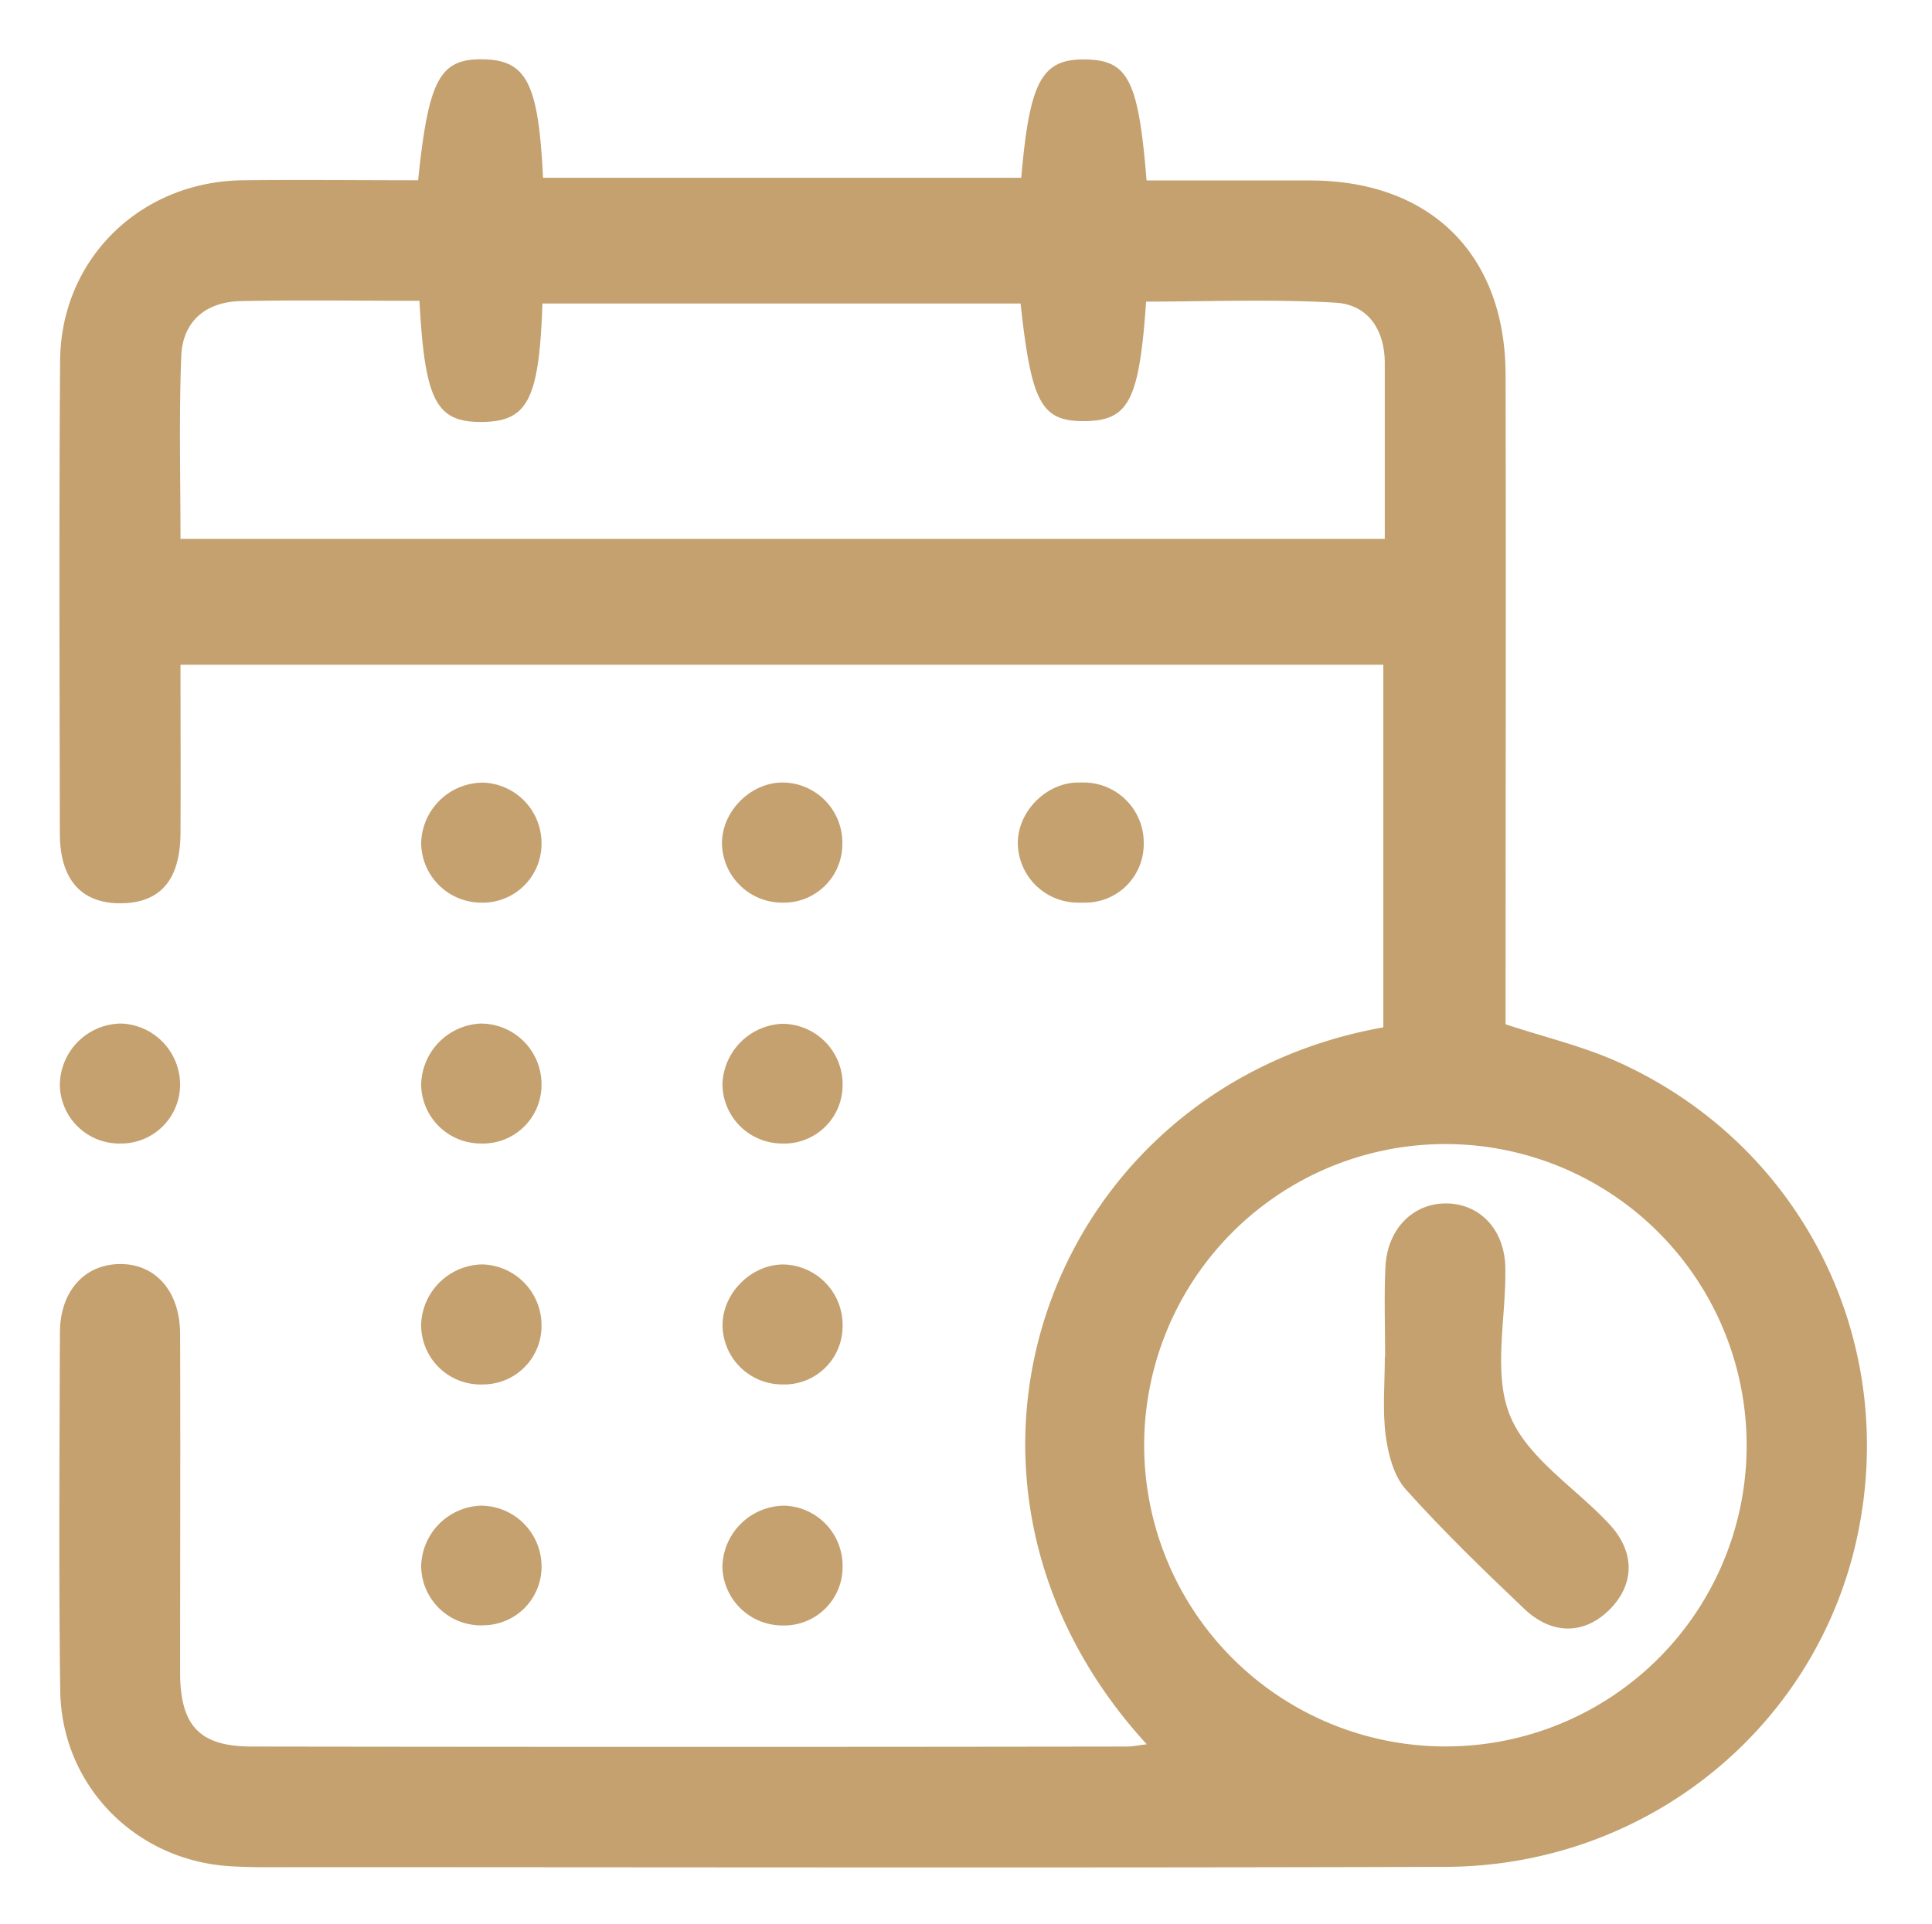<svg id="Calque_1" data-name="Calque 1" xmlns="http://www.w3.org/2000/svg" viewBox="0 0 385.33 383.83"><defs><style>.cls-1{fill:#C4A16F;}</style></defs><title>Plan de travail 1</title><path class="cls-1" d="M228.72,347.94C180.16,295,209,216.83,275.9,204.93V132.59H36c0,11.24.06,22.42,0,33.59-.06,9.34-4,13.92-11.85,14S12,175.54,11.94,166.45c-.06-31.49-.18-63,.05-94.49.15-20.31,16-35.74,36.4-36,11.68-.13,23.37,0,35,0,2.08-20.1,4.32-24.22,12.8-24.13,8.81.1,11.21,4.68,12.11,23.63h95.39c1.65-19.31,4.08-23.75,12.83-23.6C225,12,227.06,16,228.68,36c10.8,0,21.7,0,32.6,0,24,0,38.91,14.74,39,38.63.1,43.23,0,86.46,0,129.69,7.77,2.57,15.55,4.39,22.69,7.64,36.53,16.64,55.85,55.52,47.43,94.64-8.21,38.17-42.14,65.67-82.14,65.79-76,.22-152,.07-228,.06-4.75,0-9.51.1-14.25-.18-19-1.11-33.77-16.1-34-35.13-.31-23.75-.14-47.5-.06-71.25,0-8.2,4.76-13.55,11.7-13.74,7.23-.2,12.24,5.31,12.27,13.91.08,22.5,0,45,0,67.49,0,10.64,3.84,14.83,14.22,14.84q87.36.13,174.72,0C225.83,348.39,226.75,348.18,228.72,347.94ZM83.66,60c-12.23,0-23.94-.18-35.64.06-6.94.15-11.6,4-11.87,11C35.68,83.22,36,95.4,36,107.49H276.19c0-12,0-23.52,0-35,0-6.73-3.35-11.72-9.79-12.11-12.59-.75-25.26-.22-37.81-.22C227.21,79.93,225.11,83.9,216.38,84s-10.67-3.63-12.83-23.46H108.19c-.66,19.09-2.92,23.48-11.9,23.63C87,84.3,84.73,80.06,83.66,60Zm264.7,228.44a60.08,60.08,0,1,0-59.87,59.93A60,60,0,0,0,348.36,288.44Z"/><path class="cls-1" d="M108,168.48a11.72,11.72,0,0,1-12.06,11.57A12,12,0,0,1,84,168.23a12.35,12.35,0,0,1,12.54-12.11A12.08,12.08,0,0,1,108,168.48Z"/><path class="cls-1" d="M35.92,216.31A11.76,11.76,0,0,1,24.06,228.1a11.86,11.86,0,0,1-12.12-11.56,12.35,12.35,0,0,1,12.27-12.37A12.22,12.22,0,0,1,35.92,216.31Z"/><path class="cls-1" d="M168,168.43a11.67,11.67,0,0,1-12,11.62,12,12,0,0,1-12-11.78c-.06-6.58,6-12.45,12.52-12.17A12,12,0,0,1,168,168.43Z"/><path class="cls-1" d="M227,168.43a11.67,11.67,0,0,1-12,11.62,12,12,0,0,1-12-11.78c-.06-6.58,6-12.45,12.52-12.17A12,12,0,0,1,227,168.43Z"/><path class="cls-1" d="M216.22,180.05a12,12,0,0,1-12.05-11.71c-.1-6.56,5.93-12.48,12.46-12.24a12,12,0,0,1,11.48,12.26A11.65,11.65,0,0,1,216.22,180.05Z"/><path class="cls-1" d="M155.92,228.1a11.92,11.92,0,0,1-11.83-11.88,12.48,12.48,0,0,1,11.91-12,12.07,12.07,0,0,1,12.05,12.46A11.65,11.65,0,0,1,155.92,228.1Z"/><path class="cls-1" d="M108,264.22a11.66,11.66,0,0,1-11.65,11.94A11.86,11.86,0,0,1,84,264a12.42,12.42,0,0,1,12.13-11.78A12.12,12.12,0,0,1,108,264.22Z"/><path class="cls-1" d="M95.89,300.34A12.14,12.14,0,0,1,108,312a11.68,11.68,0,0,1-11.38,12.2A11.93,11.93,0,0,1,84,312.37,12.37,12.37,0,0,1,95.89,300.34Z"/><path class="cls-1" d="M96,228.1a11.9,11.9,0,0,1-12-11.73,12.45,12.45,0,0,1,11.72-12.19A12.1,12.1,0,0,1,108,216.48,11.68,11.68,0,0,1,96,228.1Z"/><path class="cls-1" d="M168.05,264.67A11.61,11.61,0,0,1,156,276.16a11.91,11.91,0,0,1-11.89-11.83c0-6.58,6.09-12.42,12.61-12.08A12.07,12.07,0,0,1,168.05,264.67Z"/><path class="cls-1" d="M168.05,312.49a11.65,11.65,0,0,1-11.83,11.75,12,12,0,0,1-12.14-11.58,12.44,12.44,0,0,1,12.36-12.32A12,12,0,0,1,168.05,312.49Z"/><path class="cls-1" d="M276.26,270.61c0-6-.23-12,.06-17.94.38-7.53,5.5-12.65,12.1-12.62s11.63,5.07,11.81,12.7c.23,10-2.56,21,.92,29.59s13.2,14.5,19.94,21.81c5,5.47,4.91,11.73.16,16.69-5,5.19-11.57,5.47-17.22.1-8.12-7.72-16.2-15.53-23.67-23.87-2.4-2.67-3.48-7-4-10.78-.65-5.15-.16-10.45-.16-15.68Z"/></svg>